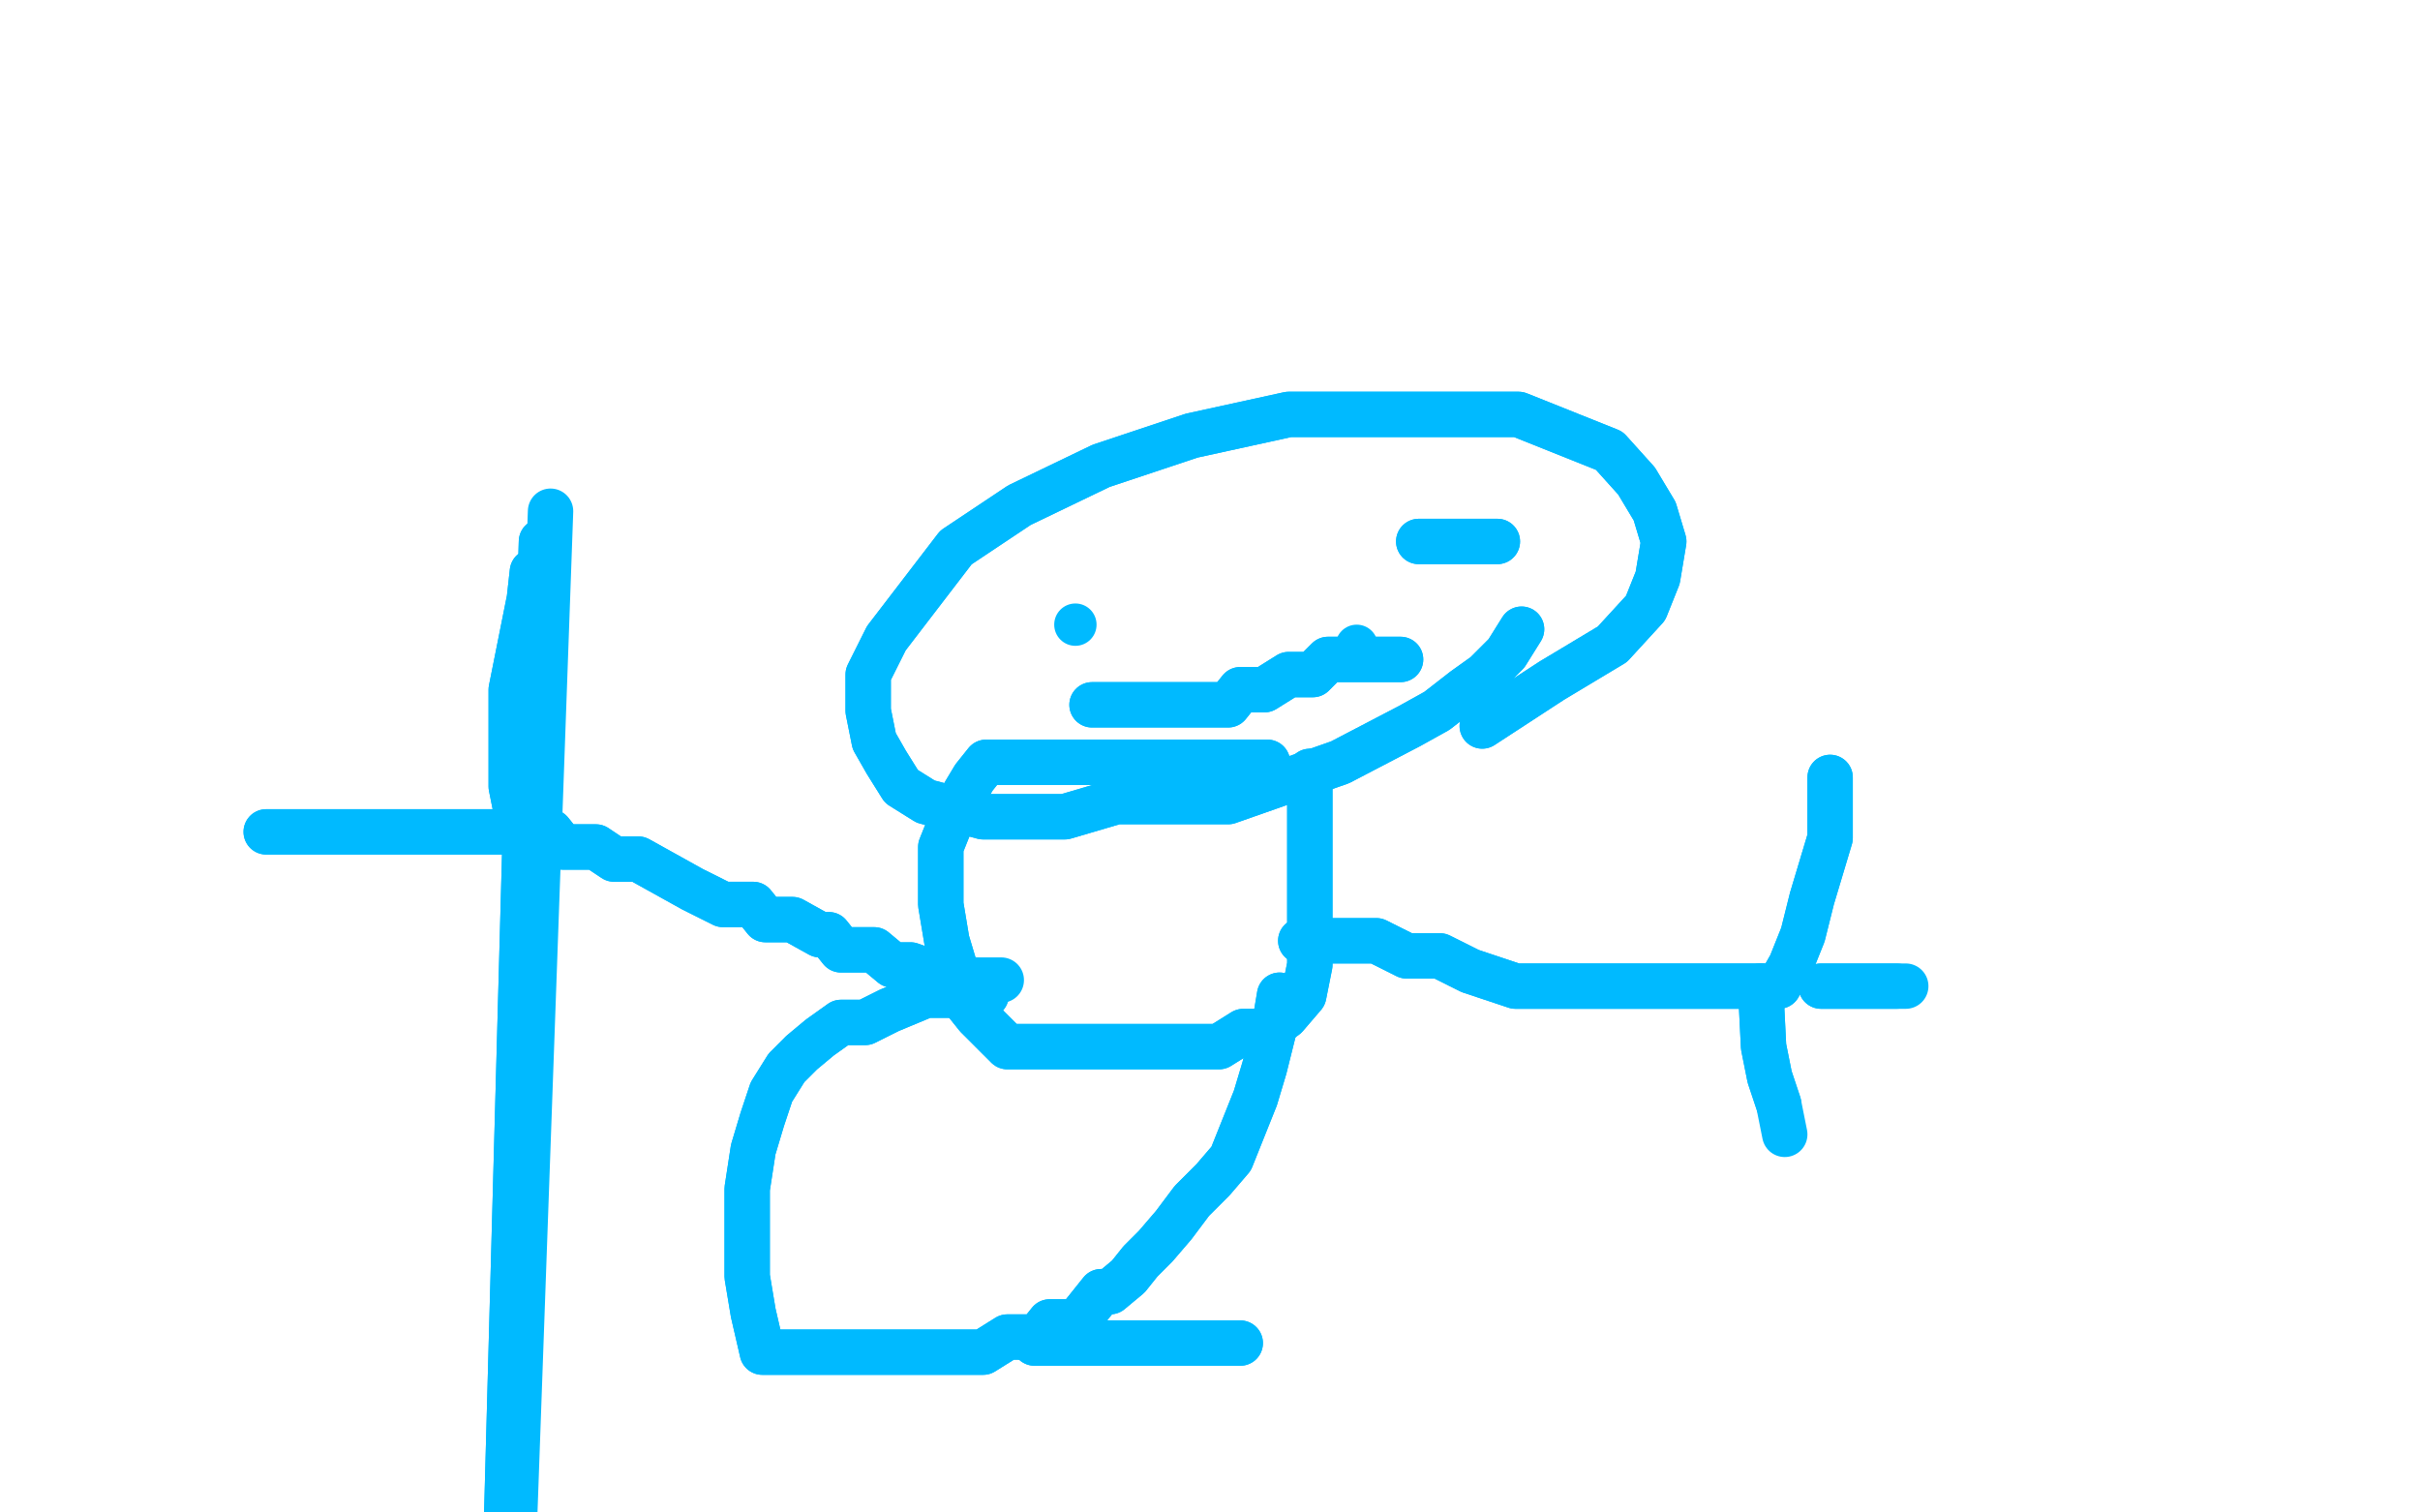 <?xml version="1.0" standalone="no"?>
<!DOCTYPE svg PUBLIC "-//W3C//DTD SVG 1.1//EN"
"http://www.w3.org/Graphics/SVG/1.1/DTD/svg11.dtd">

<svg width="800" height="500" version="1.1" xmlns="http://www.w3.org/2000/svg" xmlns:xlink="http://www.w3.org/1999/xlink" style="stroke-antialiasing: false"><desc>This SVG has been created on https://colorillo.com/</desc><rect x='0' y='0' width='800' height='500' style='fill: rgb(255,255,255); stroke-width:0' /><polyline points="503,208 498,216 498,216 491,223 491,223 484,228 484,228 475,235 475,235 466,240 466,240 443,252 443,252 406,265 387,265 369,265 352,270 338,270 325,270 306,265 298,260 293,252 289,245 287,235 287,223 293,211 316,181 337,167 364,154 394,144 426,137 456,137 481,137 502,137 532,149 541,159 547,169 550,179 548,191 544,201 533,213 513,225 490,240" style="fill: none; stroke: #00baff; stroke-width: 15; stroke-linejoin: round; stroke-linecap: round; stroke-antialiasing: false; stroke-antialias: 0; opacity: 1.0"/>
<polyline points="503,208 498,216 498,216 491,223 491,223 484,228 484,228 475,235 475,235 466,240 466,240 443,252 406,265 387,265 369,265 352,270 338,270 325,270 306,265 298,260 293,252 289,245 287,235 287,223 293,211 316,181 337,167 364,154 394,144 426,137 456,137 481,137 502,137 532,149 541,159 547,169 550,179 548,191 544,201 533,213 513,225 490,240" style="fill: none; stroke: #00baff; stroke-width: 15; stroke-linejoin: round; stroke-linecap: round; stroke-antialiasing: false; stroke-antialias: 0; opacity: 1.0"/>
<polyline points="495,179 486,179 486,179 482,179 482,179 477,179 477,179 473,179 473,179 469,179 469,179" style="fill: none; stroke: #00baff; stroke-width: 15; stroke-linejoin: round; stroke-linecap: round; stroke-antialiasing: false; stroke-antialias: 0; opacity: 1.0"/>
<polyline points="495,179 486,179 486,179 482,179 482,179 477,179 477,179 473,179 473,179 469,179" style="fill: none; stroke: #00baff; stroke-width: 15; stroke-linejoin: round; stroke-linecap: round; stroke-antialiasing: false; stroke-antialias: 0; opacity: 1.0"/>
<circle cx="355.5" cy="206.5" r="7" style="fill: #00baff; stroke-antialiasing: false; stroke-antialias: 0; opacity: 1.0"/>
<circle cx="448.5" cy="213.5" r="7" style="fill: #00baff; stroke-antialiasing: false; stroke-antialias: 0; opacity: 1.0"/>
<polyline points="463,218 459,218 459,218 455,218 455,218 451,218 451,218 447,218 447,218 443,218 439,218 434,223 430,223 426,223 418,228 414,228 410,228 406,233 401,233 392,233 388,233 384,233 380,233 376,233 372,233 368,233 365,233 361,233" style="fill: none; stroke: #00baff; stroke-width: 15; stroke-linejoin: round; stroke-linecap: round; stroke-antialiasing: false; stroke-antialias: 0; opacity: 1.0"/>
<polyline points="463,218 459,218 459,218 455,218 455,218 451,218 451,218 447,218 443,218 439,218 434,223 430,223 426,223 418,228 414,228 410,228 406,233 401,233 392,233 388,233 384,233 380,233 376,233 372,233 368,233 365,233 361,233" style="fill: none; stroke: #00baff; stroke-width: 15; stroke-linejoin: round; stroke-linecap: round; stroke-antialiasing: false; stroke-antialias: 0; opacity: 1.0"/>
<polyline points="433,255 433,277 433,277 433,287 433,287 433,297 433,297 433,309 433,309 433,319 431,329 425,336 418,341 411,341 403,346 386,346 378,346 371,346 366,346 361,346 356,346 352,346 348,346 344,346 341,346 337,346 333,346 328,341 323,336 319,331 316,321 313,311 311,299 311,289 311,280 315,270 319,262 322,257 326,252 337,252 347,252 359,252 370,252 381,252 391,252 399,252 406,252 415,252 419,252" style="fill: none; stroke: #00baff; stroke-width: 15; stroke-linejoin: round; stroke-linecap: round; stroke-antialiasing: false; stroke-antialias: 0; opacity: 1.0"/>
<polyline points="433,255 433,277 433,277 433,287 433,287 433,297 433,297 433,309 433,319 431,329 425,336 418,341 411,341 403,346 386,346 378,346 371,346 366,346 361,346 356,346 352,346 348,346 344,346 341,346 337,346 333,346 328,341 323,336 319,331 316,321 313,311 311,299 311,289 311,280 315,270 319,262 322,257 326,252 337,252 347,252 359,252 370,252 381,252 391,252 399,252 406,252 415,252 419,252" style="fill: none; stroke: #00baff; stroke-width: 15; stroke-linejoin: round; stroke-linecap: round; stroke-antialiasing: false; stroke-antialias: 0; opacity: 1.0"/>
<polyline points="423,329 421,341 421,341 418,353 418,353 415,363 415,363 407,383 407,383 401,390 394,397 388,405 382,412 377,417 373,422 367,427 364,427 360,432 356,437 352,437 347,437 343,442 339,442 333,442 325,447 316,447 295,447 286,447 277,447 271,447 265,447 260,447 256,447 252,447 249,434 247,422 247,412 247,402 247,393 249,380 252,370 255,361 260,353 265,348 271,343 278,338 286,338 294,334 306,329 311,329 315,329 319,324 322,324" style="fill: none; stroke: #00baff; stroke-width: 15; stroke-linejoin: round; stroke-linecap: round; stroke-antialiasing: false; stroke-antialias: 0; opacity: 1.0"/>
<polyline points="423,329 421,341 421,341 418,353 418,353 415,363 415,363 407,383 401,390 394,397 388,405 382,412 377,417 373,422 367,427 364,427 360,432 356,437 352,437 347,437 343,442 339,442 333,442 325,447 316,447 295,447 286,447 277,447 271,447 265,447 260,447 256,447 252,447 249,434 247,422 247,412 247,402 247,393 249,380 252,370 255,361 260,353 265,348 271,343 278,338 286,338 294,334 306,329 311,329 315,329 319,324 322,324 331,324" style="fill: none; stroke: #00baff; stroke-width: 15; stroke-linejoin: round; stroke-linecap: round; stroke-antialiasing: false; stroke-antialias: 0; opacity: 1.0"/>
<polyline points="342,444 345,444 345,444 350,444 350,444 355,444 355,444 360,444 360,444 371,444 371,444 376,444 376,444 380,444 385,444 390,444 393,444 398,444 402,444 406,444 410,444 406,444 401,444 396,444 392,444 389,444 385,444 381,444 377,444" style="fill: none; stroke: #00baff; stroke-width: 15; stroke-linejoin: round; stroke-linecap: round; stroke-antialiasing: false; stroke-antialias: 0; opacity: 1.0"/>
<polyline points="342,444 345,444 345,444 350,444 350,444 355,444 355,444 360,444 360,444 371,444 371,444 376,444 380,444 385,444 390,444 393,444 398,444 402,444 406,444 410,444 406,444 401,444 396,444 392,444 389,444 385,444 381,444 377,444" style="fill: none; stroke: #00baff; stroke-width: 15; stroke-linejoin: round; stroke-linecap: round; stroke-antialiasing: false; stroke-antialias: 0; opacity: 1.0"/>
<polyline points="430,311 436,311 436,311 444,311 444,311 455,311 455,311 465,316 465,316 476,316 476,316 486,321 486,321 501,326 507,326 511,326 515,326 519,326 525,326 530,326 535,326 541,326 547,326 552,326 558,326 563,326 572,326 577,326 581,326 584,326 588,326 592,319 596,309 599,297 602,287 605,277 605,267 605,257" style="fill: none; stroke: #00baff; stroke-width: 15; stroke-linejoin: round; stroke-linecap: round; stroke-antialiasing: false; stroke-antialias: 0; opacity: 1.0"/>
<polyline points="430,311 436,311 436,311 444,311 444,311 455,311 455,311 465,316 465,316 476,316 476,316 486,321 501,326 507,326 511,326 515,326 519,326 525,326 530,326 535,326 541,326 547,326 552,326 558,326 563,326 572,326 577,326 581,326 584,326 588,326 592,319 596,309 599,297 602,287 605,277 605,267 605,257" style="fill: none; stroke: #00baff; stroke-width: 15; stroke-linejoin: round; stroke-linecap: round; stroke-antialiasing: false; stroke-antialias: 0; opacity: 1.0"/>
<polyline points="602,326 606,326 606,326 610,326 610,326 615,326 615,326 619,326 619,326 623,326 623,326 627,326 627,326" style="fill: none; stroke: #00baff; stroke-width: 15; stroke-linejoin: round; stroke-linecap: round; stroke-antialiasing: false; stroke-antialias: 0; opacity: 1.0"/>
<polyline points="602,326 606,326 606,326 610,326 610,326 615,326 615,326 619,326 619,326 623,326 623,326 627,326 630,326" style="fill: none; stroke: #00baff; stroke-width: 15; stroke-linejoin: round; stroke-linecap: round; stroke-antialiasing: false; stroke-antialias: 0; opacity: 1.0"/>
<polyline points="582,326 583,346 583,346 585,356 585,356 588,365 588,365" style="fill: none; stroke: #00baff; stroke-width: 15; stroke-linejoin: round; stroke-linecap: round; stroke-antialiasing: false; stroke-antialias: 0; opacity: 1.0"/>
<polyline points="582,326 583,346 583,346 585,356 585,356 588,365 590,375" style="fill: none; stroke: #00baff; stroke-width: 15; stroke-linejoin: round; stroke-linecap: round; stroke-antialiasing: false; stroke-antialias: 0; opacity: 1.0"/>
<polyline points="326,329 321,329 321,329 315,324 315,324 301,319 301,319 295,319 295,319 289,314 289,314 283,314 283,314 278,314 274,309 271,309 262,304 257,304 253,304 249,299 239,299 229,294 220,289 211,284 203,284 197,280 191,280 186,280 182,275 178,275 175,275 171,270 169,260 169,240 169,228 171,218 173,208 175,198 176,189 159,813 179,179 159,813" style="fill: none; stroke: #00baff; stroke-width: 15; stroke-linejoin: round; stroke-linecap: round; stroke-antialiasing: false; stroke-antialias: 0; opacity: 1.0"/>
<polyline points="326,329 321,329 321,329 315,324 315,324 301,319 301,319 295,319 295,319 289,314 289,314 283,314 278,314 274,309 271,309 262,304 257,304 253,304 249,299 239,299 229,294 220,289 211,284 203,284 197,280 191,280 186,280 182,275 178,275 175,275 171,270 169,260 169,240 169,228 171,218 173,208 175,198 176,189 159,813 179,179 159,813 182,169" style="fill: none; stroke: #00baff; stroke-width: 15; stroke-linejoin: round; stroke-linecap: round; stroke-antialiasing: false; stroke-antialias: 0; opacity: 1.0"/>
<polyline points="169,275 164,275 164,275 160,275 160,275 155,275 155,275 144,275 144,275 137,275 137,275 129,275 129,275 123,275 116,275 109,275 104,275 100,275 92,275 88,275" style="fill: none; stroke: #00baff; stroke-width: 15; stroke-linejoin: round; stroke-linecap: round; stroke-antialiasing: false; stroke-antialias: 0; opacity: 1.0"/>
<polyline points="169,275 164,275 164,275 160,275 160,275 155,275 155,275 144,275 144,275 137,275 137,275 129,275 123,275 116,275 109,275 104,275 100,275 92,275 88,275" style="fill: none; stroke: #00baff; stroke-width: 15; stroke-linejoin: round; stroke-linecap: round; stroke-antialiasing: false; stroke-antialias: 0; opacity: 1.0"/>
</svg>
